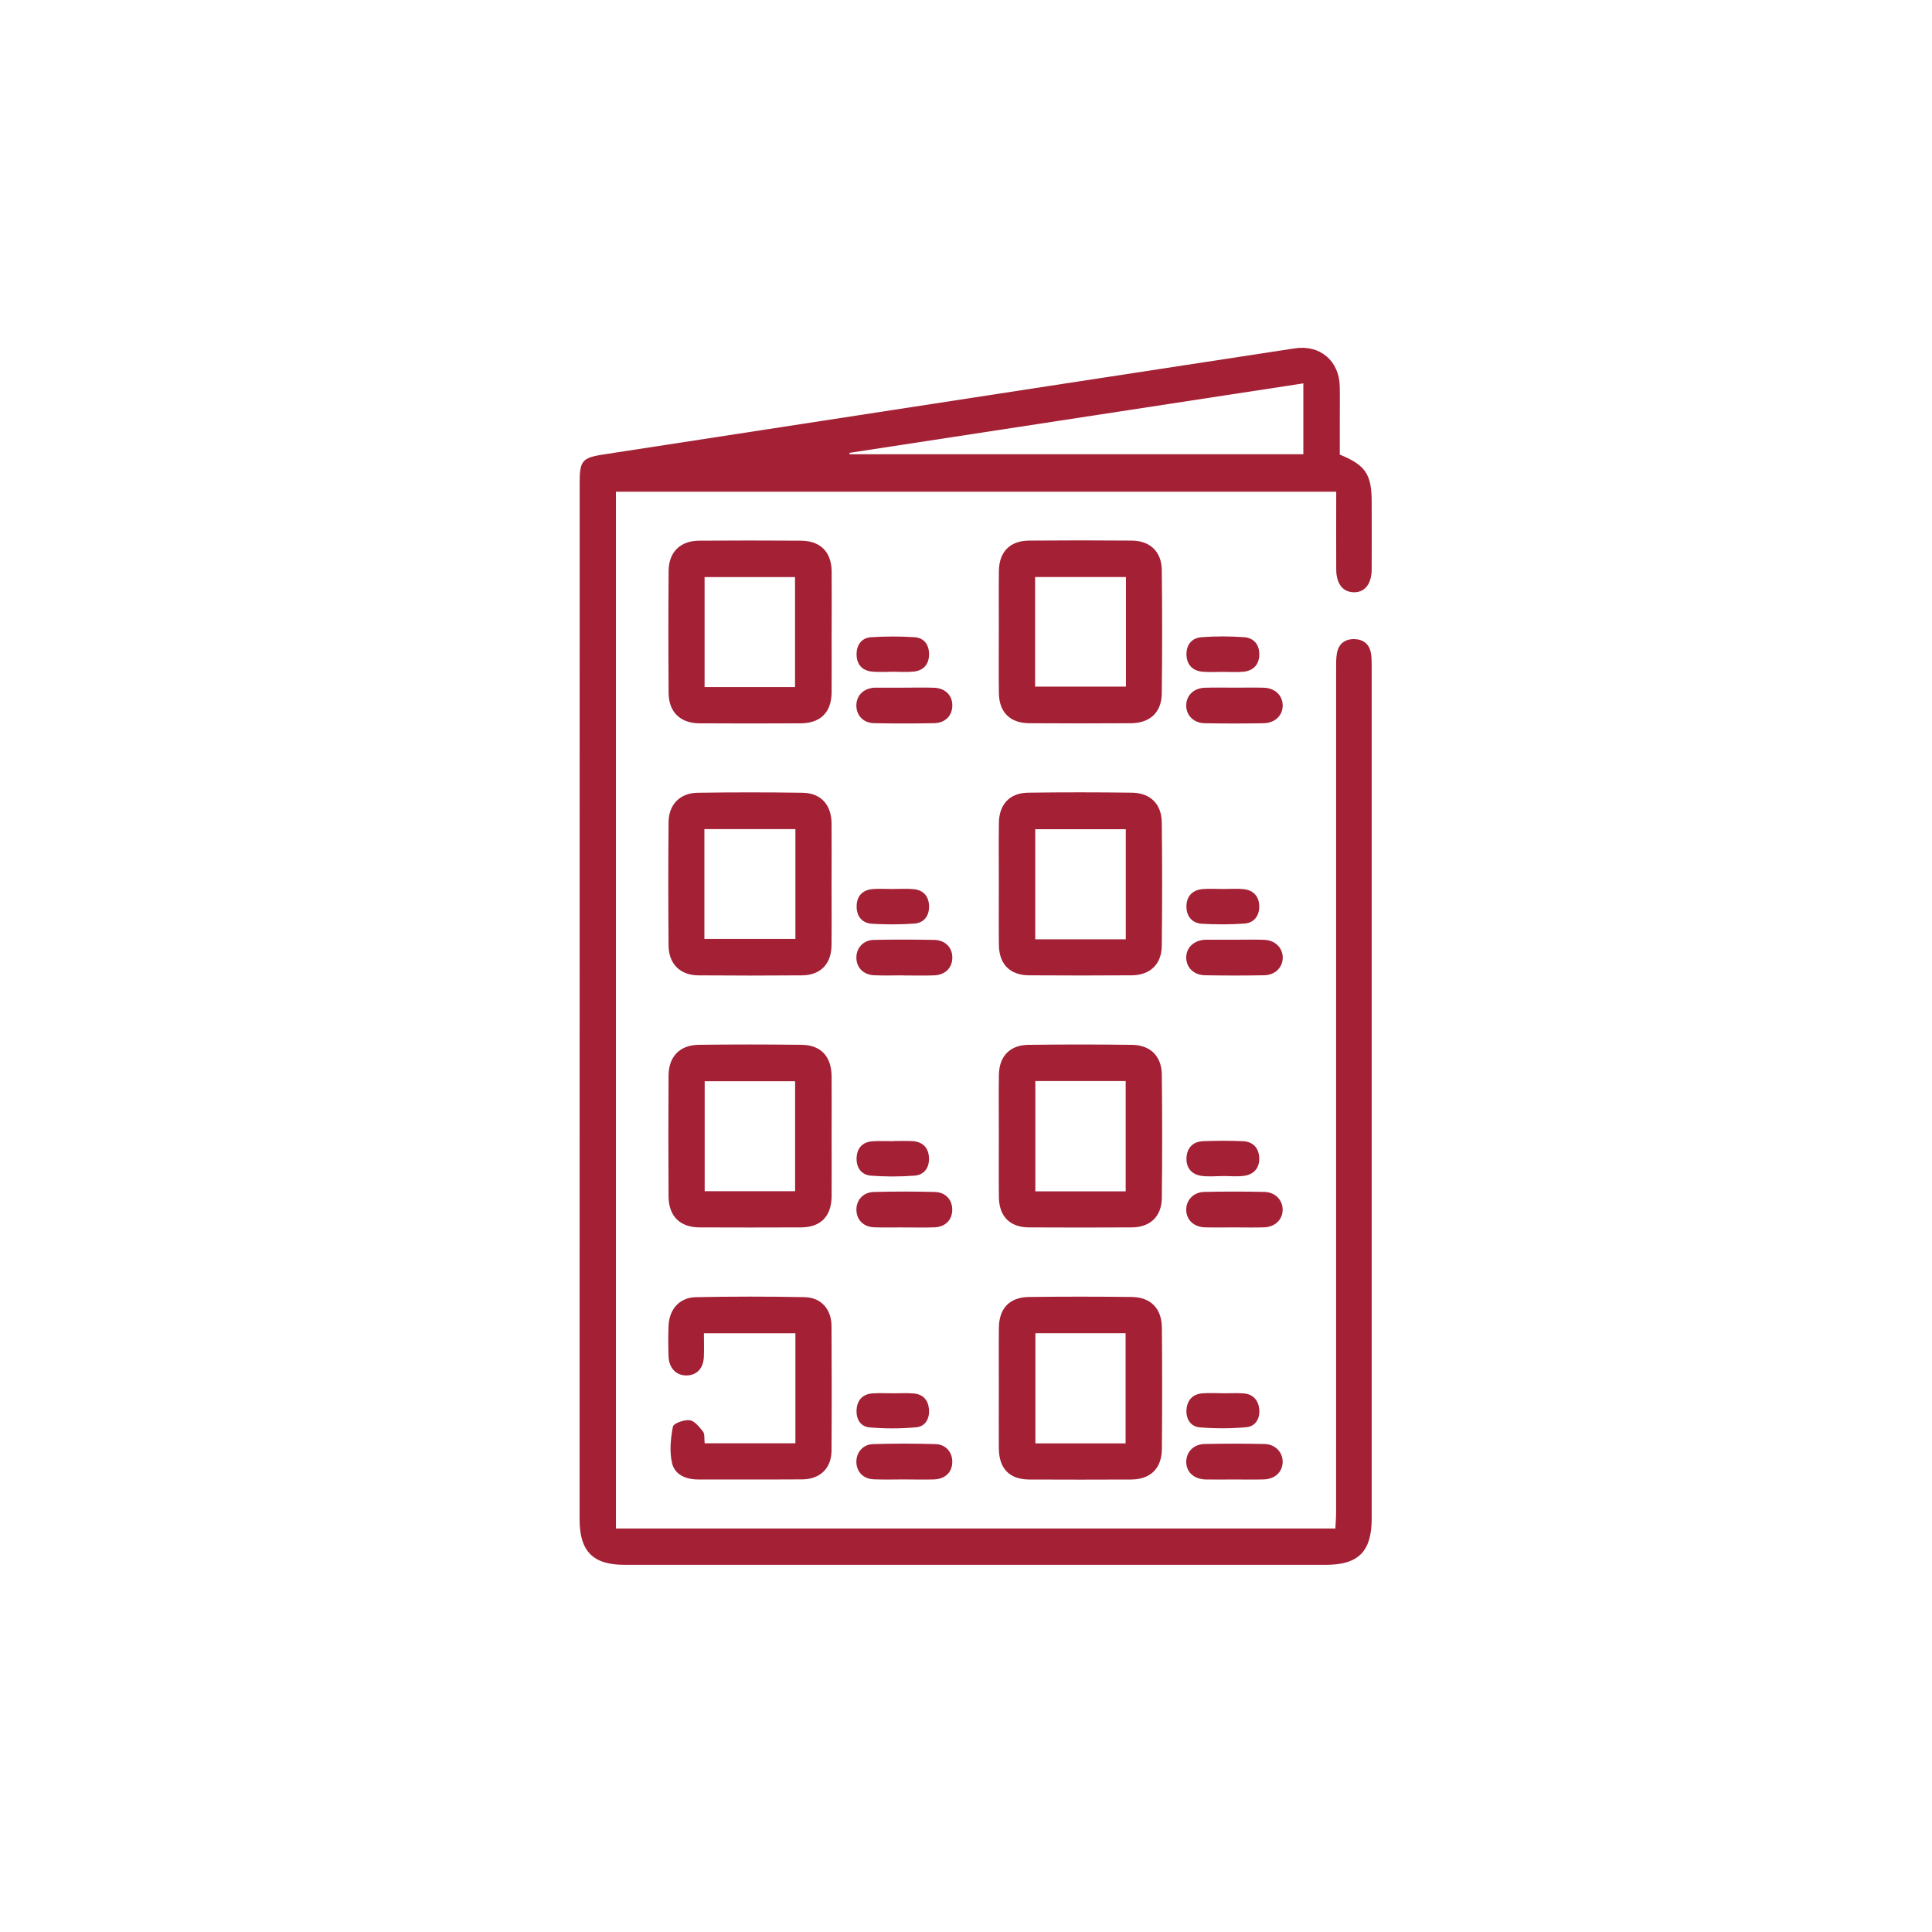 <svg xmlns="http://www.w3.org/2000/svg" width="100" height="100" viewBox="0 0 100 100" fill="none"><g clip-path="url(#clip0_1508_523)"><path d="M69.347 23.529C70.684 24.078 70.995 24.549 70.998 25.973C70.998 27.141 71.005 28.311 70.998 29.479C70.993 30.235 70.63 30.676 70.056 30.656C69.502 30.637 69.168 30.215 69.163 29.484C69.156 28.153 69.163 26.825 69.163 25.451H31.881V79.115H69.119C69.131 78.837 69.156 78.561 69.156 78.285C69.156 63.744 69.156 49.206 69.158 34.665C69.158 34.379 69.148 34.086 69.2 33.807C69.288 33.312 69.629 33.066 70.115 33.081C70.573 33.095 70.882 33.347 70.961 33.817C70.998 34.037 70.995 34.266 70.998 34.492C70.998 49.196 70.998 63.899 70.998 78.603C70.998 80.303 70.311 80.995 68.631 80.995C56.534 80.995 44.437 80.995 32.337 80.995C30.697 81 30 80.303 30 78.645C30 60.763 30 42.881 30.003 24.997C30.003 23.824 30.135 23.689 31.305 23.512C39.181 22.304 47.058 21.09 54.935 19.88C58.964 19.262 62.993 18.646 67.022 18.03C68.32 17.833 69.318 18.675 69.345 19.996C69.357 20.59 69.345 21.186 69.347 21.779C69.347 22.354 69.347 22.928 69.347 23.531V23.529ZM43.978 23.435C43.973 23.46 43.966 23.487 43.961 23.512H67.461V19.843C59.599 21.045 51.789 22.243 43.978 23.438V23.435Z" fill="#A32035"></path><path d="M43.044 32.709C43.044 33.753 43.051 34.798 43.044 35.842C43.034 36.867 42.472 37.431 41.447 37.439C39.696 37.449 37.943 37.449 36.192 37.439C35.214 37.431 34.615 36.855 34.608 35.879C34.591 33.77 34.591 31.661 34.608 29.552C34.615 28.574 35.209 27.993 36.187 27.985C37.938 27.973 39.691 27.973 41.442 27.985C42.465 27.99 43.036 28.564 43.046 29.579C43.056 30.624 43.046 31.669 43.046 32.713L43.044 32.709ZM41.151 35.562V29.87H36.469V35.562H41.151Z" fill="#A32035"></path><path d="M43.041 45.806C43.041 46.85 43.051 47.895 43.039 48.94C43.027 49.898 42.465 50.474 41.518 50.484C39.726 50.499 37.933 50.499 36.141 50.484C35.204 50.477 34.613 49.891 34.605 48.942C34.588 46.813 34.586 44.682 34.605 42.553C34.615 41.639 35.194 41.048 36.106 41.033C37.918 41.006 39.733 41.006 41.545 41.033C42.485 41.048 43.032 41.652 43.041 42.613C43.051 43.677 43.041 44.741 43.041 45.808V45.806ZM36.459 48.597H41.17V42.916H36.459V48.597Z" fill="#A32035"></path><path d="M51.7 32.686C51.7 31.642 51.691 30.597 51.703 29.552C51.715 28.562 52.277 27.988 53.263 27.981C55.036 27.966 56.806 27.966 58.579 27.981C59.528 27.988 60.124 28.555 60.134 29.506C60.158 31.634 60.158 33.765 60.134 35.894C60.122 36.875 59.521 37.429 58.53 37.434C56.779 37.444 55.026 37.444 53.275 37.434C52.282 37.429 51.715 36.867 51.703 35.879C51.688 34.815 51.7 33.751 51.698 32.686H51.7ZM58.278 29.868H53.577V35.539H58.278V29.868Z" fill="#A32035"></path><path d="M43.044 58.851C43.044 59.876 43.051 60.898 43.044 61.923C43.034 62.958 42.477 63.525 41.464 63.53C39.714 63.537 37.96 63.537 36.209 63.53C35.196 63.525 34.613 62.953 34.605 61.933C34.593 59.844 34.591 57.757 34.605 55.668C34.613 54.682 35.187 54.091 36.165 54.079C37.938 54.057 39.709 54.057 41.482 54.079C42.494 54.091 43.036 54.68 43.044 55.717C43.051 56.762 43.044 57.806 43.044 58.851ZM41.155 61.657V55.966H36.474V61.657H41.155Z" fill="#A32035"></path><path d="M51.7 71.84C51.7 70.795 51.691 69.751 51.703 68.709C51.715 67.716 52.264 67.141 53.26 67.132C55.031 67.109 56.804 67.109 58.577 67.132C59.56 67.144 60.129 67.723 60.139 68.718C60.158 70.808 60.156 72.894 60.139 74.984C60.131 76.013 59.55 76.575 58.535 76.58C56.784 76.588 55.033 76.588 53.28 76.58C52.255 76.575 51.713 76.023 51.7 74.976C51.691 73.932 51.7 72.887 51.7 71.845V71.84ZM58.26 74.71V69.007H53.591V74.71H58.26Z" fill="#A32035"></path><path d="M51.7 45.722C51.7 44.677 51.688 43.633 51.703 42.588C51.715 41.63 52.267 41.041 53.213 41.029C55.006 41.004 56.799 41.006 58.591 41.029C59.54 41.041 60.124 41.617 60.134 42.571C60.158 44.699 60.158 46.831 60.134 48.959C60.121 49.913 59.526 50.474 58.579 50.482C56.806 50.494 55.035 50.494 53.263 50.482C52.274 50.474 51.715 49.91 51.703 48.915C51.691 47.851 51.7 46.786 51.7 45.722ZM58.27 48.619V42.921H53.584V48.619H58.27Z" fill="#A32035"></path><path d="M51.7 58.77C51.7 57.725 51.688 56.681 51.703 55.638C51.715 54.68 52.264 54.096 53.218 54.081C55.011 54.057 56.804 54.057 58.596 54.081C59.548 54.094 60.126 54.67 60.136 55.626C60.158 57.755 60.161 59.886 60.136 62.014C60.124 62.97 59.526 63.525 58.577 63.53C56.804 63.539 55.033 63.539 53.26 63.53C52.272 63.525 51.715 62.965 51.703 61.965C51.691 60.901 51.7 59.837 51.7 58.772V58.77ZM58.265 61.665V55.954H53.589V61.665H58.265Z" fill="#A32035"></path><path d="M36.469 74.703H41.17V69.011H36.435C36.435 69.418 36.447 69.82 36.432 70.219C36.41 70.817 36.077 71.177 35.554 71.192C35.013 71.207 34.63 70.83 34.605 70.214C34.586 69.682 34.583 69.147 34.605 68.615C34.645 67.755 35.172 67.159 36.023 67.141C37.899 67.105 39.775 67.102 41.651 67.141C42.504 67.159 43.034 67.77 43.039 68.632C43.051 70.785 43.054 72.936 43.039 75.09C43.032 76.001 42.446 76.565 41.523 76.573C39.728 76.585 37.933 76.573 36.141 76.578C35.505 76.578 34.929 76.334 34.787 75.737C34.645 75.139 34.711 74.461 34.829 73.845C34.861 73.673 35.412 73.473 35.697 73.51C35.952 73.545 36.2 73.86 36.388 74.099C36.484 74.222 36.445 74.454 36.474 74.698L36.469 74.703Z" fill="#A32035"></path><path d="M63.942 35.593C64.433 35.593 64.921 35.581 65.411 35.596C65.985 35.613 66.375 35.98 66.392 36.488C66.409 37.015 66.005 37.424 65.406 37.434C64.386 37.451 63.366 37.454 62.346 37.434C61.779 37.422 61.397 37.022 61.399 36.512C61.399 36.002 61.784 35.618 62.353 35.598C62.883 35.579 63.413 35.593 63.945 35.593H63.942Z" fill="#A32035"></path><path d="M63.898 63.53C63.388 63.53 62.878 63.542 62.368 63.527C61.794 63.51 61.409 63.143 61.399 62.633C61.389 62.125 61.765 61.709 62.329 61.694C63.369 61.67 64.408 61.67 65.448 61.694C66.012 61.706 66.397 62.123 66.39 62.626C66.382 63.133 65.993 63.51 65.426 63.527C64.916 63.544 64.406 63.53 63.896 63.53H63.898Z" fill="#A32035"></path><path d="M63.915 48.641C64.425 48.641 64.936 48.624 65.446 48.646C66.007 48.669 66.397 49.068 66.395 49.57C66.39 50.075 66.002 50.469 65.433 50.479C64.413 50.499 63.393 50.497 62.373 50.479C61.799 50.469 61.414 50.095 61.399 49.587C61.385 49.058 61.784 48.673 62.385 48.639C62.405 48.639 62.427 48.639 62.447 48.639C62.937 48.639 63.425 48.639 63.915 48.639V48.641Z" fill="#A32035"></path><path d="M63.883 76.578C63.393 76.578 62.905 76.587 62.414 76.578C61.801 76.563 61.402 76.198 61.399 75.668C61.399 75.161 61.772 74.757 62.343 74.742C63.383 74.718 64.423 74.718 65.463 74.742C66.022 74.757 66.407 75.188 66.39 75.688C66.375 76.196 65.985 76.558 65.411 76.575C64.901 76.59 64.391 76.578 63.881 76.578H63.883Z" fill="#A32035"></path><path d="M46.771 50.484C46.261 50.484 45.751 50.502 45.243 50.479C44.677 50.455 44.314 50.063 44.326 49.541C44.339 49.045 44.694 48.661 45.231 48.649C46.269 48.627 47.308 48.629 48.348 48.649C48.924 48.659 49.29 49.038 49.292 49.56C49.295 50.083 48.932 50.462 48.36 50.484C47.831 50.506 47.301 50.489 46.771 50.489V50.484Z" fill="#A32035"></path><path d="M46.828 35.593C47.338 35.593 47.848 35.579 48.355 35.598C48.927 35.621 49.295 35.993 49.292 36.515C49.292 37.037 48.927 37.422 48.353 37.431C47.316 37.451 46.276 37.454 45.236 37.431C44.672 37.419 44.309 37.008 44.326 36.485C44.341 35.988 44.697 35.64 45.236 35.596C45.278 35.593 45.317 35.596 45.359 35.596C45.847 35.596 46.337 35.596 46.825 35.596L46.828 35.593Z" fill="#A32035"></path><path d="M46.779 63.53C46.269 63.53 45.758 63.544 45.251 63.525C44.704 63.505 44.351 63.158 44.329 62.657C44.304 62.138 44.662 61.712 45.224 61.697C46.283 61.67 47.343 61.667 48.4 61.697C48.964 61.712 49.312 62.135 49.287 62.663C49.265 63.163 48.915 63.508 48.365 63.527C47.836 63.544 47.306 63.532 46.776 63.532L46.779 63.53Z" fill="#A32035"></path><path d="M46.818 76.575C46.288 76.575 45.758 76.592 45.229 76.57C44.687 76.548 44.339 76.188 44.326 75.683C44.314 75.191 44.655 74.764 45.185 74.747C46.264 74.713 47.343 74.715 48.422 74.747C48.959 74.762 49.295 75.168 49.29 75.671C49.285 76.198 48.927 76.555 48.343 76.575C47.836 76.592 47.325 76.578 46.815 76.575H46.818Z" fill="#A32035"></path><path d="M63.292 60.874C62.927 60.874 62.557 60.913 62.196 60.864C61.686 60.795 61.389 60.453 61.412 59.935C61.434 59.423 61.738 59.09 62.263 59.068C62.952 59.041 63.646 59.038 64.335 59.068C64.857 59.09 65.161 59.423 65.178 59.938C65.195 60.46 64.899 60.792 64.389 60.861C64.031 60.911 63.658 60.871 63.292 60.869V60.874Z" fill="#A32035"></path><path d="M63.3 34.776C62.954 34.776 62.608 34.798 62.263 34.771C61.743 34.731 61.431 34.416 61.412 33.903C61.392 33.389 61.679 33.016 62.196 32.98C62.925 32.928 63.66 32.93 64.389 32.98C64.904 33.014 65.195 33.376 65.181 33.896C65.166 34.416 64.857 34.726 64.34 34.771C63.996 34.8 63.648 34.776 63.302 34.778L63.3 34.776Z" fill="#A32035"></path><path d="M63.28 72.118C63.646 72.118 64.013 72.096 64.379 72.123C64.847 72.16 65.122 72.461 65.176 72.912C65.232 73.397 65.004 73.823 64.523 73.87C63.722 73.946 62.903 73.946 62.098 73.88C61.617 73.84 61.37 73.427 61.414 72.941C61.458 72.461 61.745 72.153 62.243 72.118C62.586 72.094 62.934 72.113 63.28 72.113V72.118Z" fill="#A32035"></path><path d="M63.273 46.015C63.638 46.015 64.008 45.986 64.369 46.022C64.889 46.077 65.178 46.407 65.178 46.927C65.178 47.417 64.899 47.769 64.411 47.804C63.682 47.855 62.947 47.855 62.218 47.814C61.703 47.784 61.404 47.427 61.409 46.909C61.414 46.395 61.715 46.069 62.235 46.02C62.579 45.988 62.927 46.013 63.27 46.013C63.27 46.013 63.27 46.013 63.27 46.015H63.273Z" fill="#A32035"></path><path d="M46.19 46.015C46.556 46.015 46.923 45.988 47.286 46.022C47.779 46.067 48.064 46.372 48.086 46.865C48.11 47.385 47.848 47.764 47.328 47.804C46.602 47.858 45.867 47.855 45.141 47.814C44.626 47.784 44.334 47.432 44.339 46.909C44.344 46.387 44.635 46.067 45.158 46.02C45.501 45.988 45.847 46.015 46.193 46.015H46.19Z" fill="#A32035"></path><path d="M46.246 59.06C46.57 59.06 46.896 59.046 47.22 59.063C47.742 59.095 48.054 59.386 48.083 59.91C48.113 60.433 47.843 60.815 47.33 60.852C46.585 60.908 45.83 60.908 45.084 60.852C44.569 60.81 44.307 60.42 44.339 59.903C44.368 59.413 44.655 59.11 45.153 59.073C45.516 59.046 45.883 59.068 46.249 59.068C46.249 59.068 46.249 59.066 46.249 59.063L46.246 59.06Z" fill="#A32035"></path><path d="M46.178 34.771C45.832 34.771 45.486 34.798 45.143 34.763C44.621 34.712 44.336 34.384 44.336 33.864C44.336 33.374 44.601 33.014 45.092 32.982C45.839 32.935 46.592 32.933 47.34 32.982C47.831 33.014 48.091 33.374 48.088 33.869C48.083 34.394 47.796 34.714 47.276 34.763C46.913 34.798 46.546 34.771 46.18 34.768L46.178 34.771Z" fill="#A32035"></path><path d="M46.2 72.118C46.565 72.118 46.933 72.094 47.296 72.126C47.762 72.165 48.034 72.453 48.081 72.916C48.13 73.407 47.914 73.828 47.433 73.875C46.631 73.951 45.815 73.951 45.011 73.882C44.527 73.843 44.297 73.429 44.339 72.941C44.38 72.451 44.667 72.155 45.165 72.121C45.508 72.099 45.854 72.116 46.2 72.116C46.2 72.116 46.2 72.116 46.2 72.118Z" fill="#A32035"></path></g><defs><clipPath id="clip0_1508_523"><rect width="41" height="63" fill="white" transform="translate(30 18)"></rect></clipPath></defs></svg>